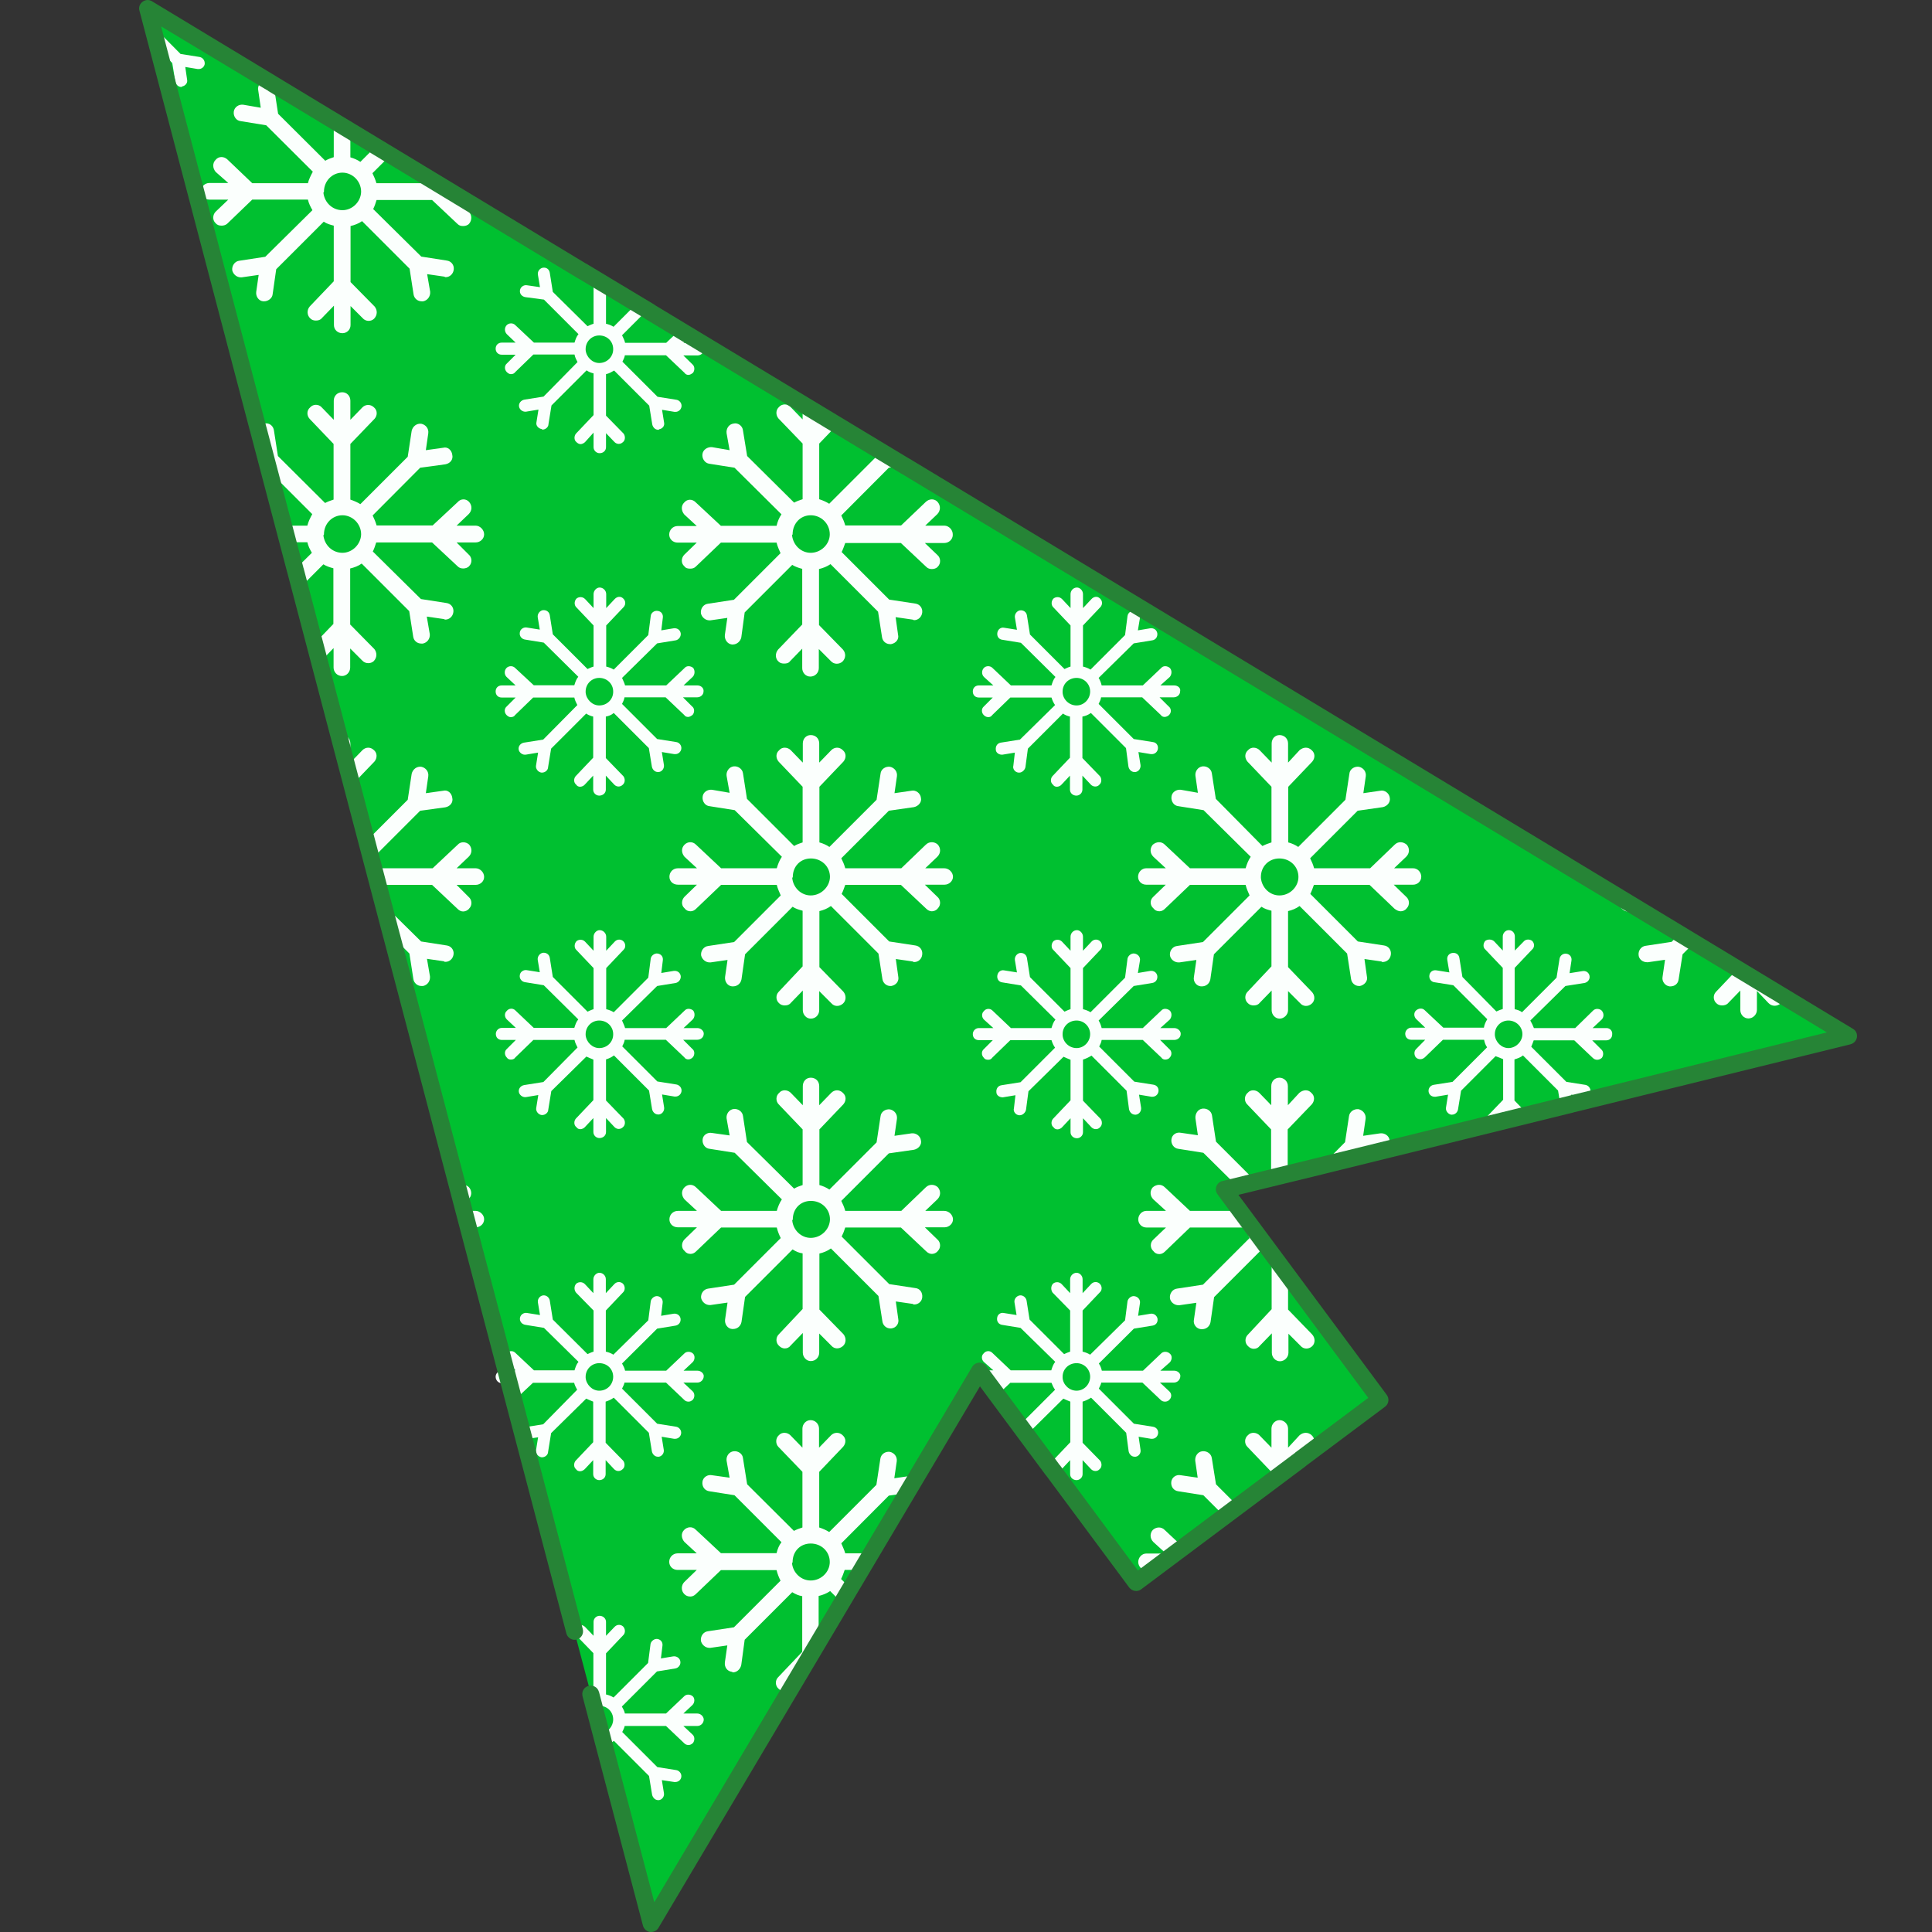 <?xml version="1.0" encoding="utf-8"?>

<svg version="1.1" id="Слой_1" xmlns="http://www.w3.org/2000/svg" xmlns:xlink="http://www.w3.org/1999/xlink" x="0px" y="0px"
	 viewBox="0 0 1024 1024" style="enable-background:new 0 0 1024 1024;" xml:space="preserve">
<rect x="0" y="0" width="1024" height="1024" fill="#333333" stroke="none"/>
<style type="text/css">
	.st0{fill:#AF0802;}
	.st1{fill:#00C030;}
	.st2{fill-rule:evenodd;clip-rule:evenodd;fill:#FBFFFD;}
	.st3{fill:#268436;}
</style>
<g>
	<path class="st0" d="M166.1,57.5c-1.2,1.9-2.5,3.7-3.8,5.5c-3.2,1-6.3,1.8-9.4,2.6c-1.8,0.4-3.7,0.9-5.5,1.2
		c-1.7,0.3-3.3,0.6-4.9,0.9c-16.9,2.6-33.1,1.7-48.1-2.1l-1.1-4.1L84,26.1l-3.3-12.6l-1.8-6.9l-0.5-2.1l3.4,2.1l60.2,36.4l2.6,1.6
		c0,0,0,0,0,0L166.1,57.5z"/>
	<g>
		<path class="st1" d="M304.4,864.6l-9.2-34.8l-2.1-7.8l-15.5-58.9l-1.5-5.6l-2.9-11l-0.3-1l-0.7-2.6l-1.8-7l-0.7-2.6l-1.7-6.6
			l-20-76l-2.3-8.7l-0.8-3l-2.5-9.5l-0.6-2.5l-2.6-10l-2.1-7.9l-2.1-8.3l-20.1-76.4l-5.8-22.2l-1.7-6.3v0l-2.8-10.4l-0.5-2.3l-1-3.9
			l-2.7-10.2l-6.1-23.4l-7.8-29.4l-2-7.5l-2.1-8.1l-2.8-10.6L169.4,351l-2.6-9.8l-2.7-10.3l-2.8-10.5l-2.3-8.7l-2.6-9.7v0l-3.8-14.5
			l-2.3-8.8l-7.7-29.2l-5.7-21.9v0l-12.6-47.9l-1.6-6.1l-13.3-50.1l-6.3-24.2l-8.8-33.6l-1.1-4.1L84,26.1l-3.3-12.6l-1.8-6.9
			l-0.5-2.1l3.4,2.1l60.2,36.4l2.6,1.6c0,0,0,0,0,0l21.5,13l8.8,5.4l2,1.2l8.8,5.3l13.5,8.1l7.7,4.7l23.2,14l8.9,5.4l5,3l2,1.2
			l62.5,37.8h0l1,0.6l6.2,3.7l5.4,3.2l5.7,3.4l0,0l10.6,6.4l5.6,3.4l1.3,0.8v0l16,9.6l5.6,3.4l59.5,35.9l3.4,2l5.4,3.3l1.9,1.2
			l5.3,3.2l2.5,1.5l21.2,12.8l14.6,8.8h0l62.5,37.8l1.6,0.9l68.8,41.6l4.2,2.5l59.9,36.2l15.1,9.1L830,458.4l0,0.1l27.9,16.8l0,0
			l1.1,0.7l7.7,4.7l23.5,14.2l7.7,4.7l16.5,9.9l2.8,1.7l3.8,2.3l23.8,14.4l34.9,21l-131.7,32.4l-11.9,2.9l-2.8,0.7h0l-6.2,1.5
			l-17.3,4.3l-12,3l-1.6,0.4l-1.7,0.4l-2.2,0.5l-6,1.5l-69.1,17l-16.5,4.1h0l-17.2,4.2l-0.9,0.2l-5.6,1.3l-3.2,0.8l-8.4,2.1
			l-9.9,2.5l-6.7,1.7l8.5,11.5l17.6,23.8l3.5,4.7l4.1,5.6l48.8,65.8l-42.2,31.5l-0.1,0.1l-15.3,11.5l-18,13.4l-7.2,5.3l-21.8,16.3
			l-16.3,12.2l-8.4,6.3l-44-59.4l0,0l-0.7-0.9c0,0,0,0,0-0.1l-4.2-5.6l-4.3-5.7l-4.2-5.7l-4.3-5.8l-11.7-15.9l-3.8-5.1l-0.8-1.1
			l-4.9-6.6l0,0l0,0l-3.1,5.2l-30.3,51l-5.2,8.8l-12.6,21.1l-2.8,4.7l-3.5,6l-5.2,8.8l0,0.1l-3.5,5.9l-2.1,3.5l-4.5,7.7l-12,20.3
			l-12.9,21.8l-1.9,3.2l-12.5,21l-36.7,61.8l-1.4,2.4l-23.6,39.7l-15.4-58.6l-2-7.5v0l-6.7-25.3l-2.5-9.4l-0.5-2l-3.2-12l-1.6-6.2
			l-0.2-0.6"/>
	</g>
	<g>
		<g>
			<path class="st2" d="M105.8,30.2l-10.1-1.6l-15-15.1L84,26.1l7.3,7.3l1.6,9.8c0.3,1.6,1.6,2.9,3.2,2.9c0.3,0,0.3-0.3,0.5-0.3
				c1.6-0.3,2.9-1.8,2.6-3.4l-1-6.9l6.6,1.1c0.3,0,0.3,0,0.5,0c1.6,0,2.9-1.1,3.2-2.6C108.7,32,107.4,30.5,105.8,30.2z M78.3,4.5
				l0.5,2.1h2.9L78.3,4.5z"/>
			<path class="st2" d="M248.4,112.2l-6.4-6.4h4l-2-1.2l-5-3l-8.9-5.4l-0.9,0.9h-29.7c-0.5-1.8-1.3-3.7-2.1-5.3l9.5-9.5l-7.7-4.7
				l-8.2,8.2c-1.6-1.1-3.5-1.9-5.3-2.4V69.4l-8.8-5.3v19.2c-1.6,0.5-3.2,1.1-4.5,1.9l-25-24.9l-2.1-13.6c-0.1-0.8-0.4-1.5-0.8-2.1
				c0,0,0,0,0,0c-0.6-0.8-1.6-1.4-2.6-1.6c-0.5-0.1-1-0.1-1.6,0c-2.4,0.3-4,2.6-3.4,5.1l1.3,9l-9.3-1.6c-2.4-0.3-4.7,1.3-5,3.7
				c-0.3,2.4,1.3,4.8,3.7,5l13.5,2.2L165.8,91c-1,1.9-2.1,4-2.6,6.1h-29.5l-13.3-12.7c-1.9-1.6-4.5-1.6-6.1,0.3
				c-1.8,1.8-1.6,4.5,0,6.4L121,97h-10.1c-2.4,0-4.5,2.1-4.5,4.5c0,2.4,2.1,4.3,4.5,4.3H121l-6.7,6.4c-1.6,1.6-1.8,4.5,0,6.1
				c0.8,1,1.9,1.3,3.2,1.3c1,0,2.1-0.3,2.9-1l13.3-12.8h29.5c0.5,2.1,1.3,3.7,2.4,5.6l-25,24.7l-13.8,2.1c-2.4,0.3-4,2.7-3.7,5.1
				c0.5,2.1,2.4,3.7,4.5,3.7c0.3,0,0.3,0,0.5,0l9-1.3l-1.3,9c-0.3,2.4,1.3,4.8,3.7,5c0.3,0,0.5,0,0.5,0c2.1,0,4.3-1.6,4.5-3.7
				l1.9-13.3l25.2-25.2c1.6,1.1,3.4,1.6,5.3,2.1v29.5l-12.7,13.3c-1.6,1.8-1.6,4.7,0.3,6.4c0.8,0.8,1.8,1.1,2.9,1.1
				c1.3,0,2.4-0.3,3.2-1.3l6.4-6.6v10.3c0,2.4,1.9,4.3,4.5,4.3c2.4,0,4.3-1.9,4.3-4.3v-10.1l6.4,6.4c1.6,1.9,4.5,1.9,6.1,0.3
				c1.8-1.9,1.8-4.5,0.3-6.4l-12.8-13v-29.7c2.1-0.5,4.3-1.3,6.1-2.6l25.2,25.2l2.1,13.6c0.3,2.1,2.1,3.7,4.3,3.7h0.8
				c2.4-0.5,3.9-2.7,3.7-5.1l-1.6-9.3l9,1.3c0.2,0,0.5,0.3,0.8,0.3c2.1,0,4-1.6,4.3-4c0.3-2.4-1.3-4.5-3.7-4.8l-13.5-2.1l-25.5-25.2
				c0.8-1.6,1.3-3.2,1.8-4.8H229l13.6,12.8c0.8,0.8,1.8,1,2.9,1c1,0,2.4-0.3,3.2-1.3C250.2,116.7,250.2,113.8,248.4,112.2z
				 M181.5,111.4c-5.3,0-9.5-4-10.1-9.3c0.3-0.3,0.3-0.3,0.3-0.5c0-5.6,4.3-10.1,9.8-10.1c5.3,0,9.9,4.5,9.9,10.1
				C191.3,106.9,186.8,111.4,181.5,111.4z"/>
			<path class="st2" d="M369.7,181.7h-7.4l3.7-3.5l-5.6-3.4l-7.3,6.9h-21.8c-0.2-1.3-1-2.6-1.6-4l13.4-13.4l-5.6-3.4l-12.3,12.3
				c-1.3-0.8-2.6-1.3-4-1.6v-20.6l-5.4-3.2l-6.2-3.7l-1-0.6l6,6.3v21.8c-1.1,0.3-2.1,0.8-3.2,1.3L293,154.7l-1.6-10.1
				c-0.3-1.9-1.8-3-3.7-2.7c-1.6,0.3-2.9,1.9-2.6,3.7l1.1,6.6l-6.9-1c-1.6-0.3-3.4,0.8-3.7,2.6c-0.3,1.9,1,3.4,2.9,3.7l9.8,1.3
				l18.3,18.3c-1.1,1.3-1.6,2.9-2.1,4.5h-21.5l-9.9-9.3c-1.3-1.3-3.4-1.1-4.5,0c-1.3,1.3-1.3,3.4,0,4.8l4.7,4.5h-7.4
				c-1.8,0-3.2,1.3-3.2,3.2c0,1.8,1.3,3.2,3.2,3.2h7.4l-4.7,4.7c-1.3,1.1-1.3,3.2,0,4.5c0.5,0.5,1.3,1.1,2.1,1.1
				c1.1,0,1.8-0.3,2.4-1.1l9.6-9.3c9.3,0,9.3,0,21.8,0c0.3,1.6,1,2.9,1.6,4l-18,18.3l-10.1,1.6c-1.8,0.3-3.2,1.9-2.9,3.7
				c0.3,1.6,1.8,2.7,3.2,2.7c0.3,0,0.5,0,0.5,0l6.6-1.1l-1.1,6.9c-0.3,1.6,1.1,3.2,2.9,3.4c0,0.3,0.3,0.3,0.3,0.3
				c1.6,0,3.2-1.3,3.2-2.9l1.6-9.9l18.6-18.6c1.1,0.8,2.4,1.3,3.7,1.6V220l-9.3,9.8c-1.1,1.3-1.1,3.5,0.2,4.5
				c0.5,0.5,1.3,1.1,2.2,1.1c0.8,0,1.8-0.5,2.4-1.1l4.5-5v7.7c0,1.9,1.6,3.2,3.2,3.2c1.9,0,3.4-1.3,3.4-3.2v-7.4l4.5,4.7
				c1.3,1.3,3.2,1.3,4.5,0c1.3-1,1.3-3.2,0.3-4.5l-9.3-9.5c0-9.3,0-9.3,0-22c1.6-0.3,2.9-1.1,4.3-1.9l18.6,18.6l1.6,9.9
				c0.3,1.6,1.6,2.9,3.2,2.9c0.3,0,0.3,0,0.5-0.3c1.8-0.3,2.9-1.8,2.6-3.4l-1.1-6.9l6.6,1.1c0.3,0,0.3,0,0.5,0
				c1.6,0,2.9-1.1,3.2-2.7c0.3-1.8-1-3.4-2.6-3.7l-10.1-1.6l-18.6-18.6c0.5-1.1,1.1-2.1,1.3-3.4H353l9.8,9.3
				c0.5,0.8,1.3,1.1,2.1,1.1c0.8,0,1.6-0.5,2.4-1.1c1-1.3,1-3.4-0.3-4.5l-4.8-4.7h7.4c1.9,0,3.4-1.3,3.4-3.2
				C373.1,183.1,371.6,181.7,369.7,181.7z M317.6,192.4c-3.7,0-6.9-3.2-7.2-6.9c0-0.2,0-0.2,0-0.5c0-4,3.2-7.2,7.2-7.2
				c4.3,0,7.4,3.2,7.4,7.2C325.1,188.9,321.9,192.4,317.6,192.4z"/>
			<path class="st2" d="M252.1,278.6H242l6.4-6.1c1.9-1.9,1.9-4.5,0.3-6.4c-1.6-1.9-4.5-1.9-6.1,0l-13.3,12.4h-29.7
				c-0.5-1.8-1.3-3.7-2.1-5.3l25.2-25.3l13.3-1.8c2.7-0.5,4.3-2.6,3.7-5.1c-0.3-2.4-2.4-4.3-4.7-3.7l-9.3,1.3l1.3-9
				c0.3-2.4-1.3-4.5-3.7-5c-2.4-0.3-4.5,1.3-5.1,3.7l-2.1,13.8L191,267.2c-1.6-1-3.5-1.8-5.3-2.4v-29.5l12.8-13.3
				c1.6-1.8,1.6-4.5-0.3-6.1c-1.9-1.8-4.5-1.6-6.1,0l-6.4,6.6v-10.1c0-2.6-1.9-4.5-4.3-4.5c-2.6,0-4.5,1.9-4.5,4.5v10.1l-6.4-6.6
				c-1.6-1.8-4.5-1.8-6.1,0c-1.9,1.6-1.9,4.3-0.3,6.1l12.7,13.3v29.5c-1.6,0.5-3.2,1.1-4.5,1.8l-25-24.9l-2.1-13.5
				c-0.3-2.4-2.4-4.3-5.1-3.7c-1.7,0.2-3,1.4-3.4,3v0l5.7,21.9l23.1,23.1c-1,1.8-2.1,4-2.6,6.1h-12.8l2.3,8.8h10.5
				c0.5,2.1,1.3,3.7,2.4,5.6l-9.1,9v0l2.6,9.7l12.6-12.6c1.6,1,3.4,1.6,5.3,2.1v29.5l-10.1,10.5l2.6,9.8c0.4-0.2,0.8-0.5,1.2-0.9
				l6.4-6.6v10.3c0,2.4,1.9,4.5,4.5,4.5c2.4,0,4.3-2.1,4.3-4.5v-10.1l6.4,6.4c1.6,1.8,4.5,1.8,6.1,0.3c1.8-1.9,1.8-4.5,0.3-6.4
				l-12.8-13v-29.7c2.1-0.5,4.3-1.3,6.1-2.6l25.2,25.2l2.1,13.5c0.3,2.2,2.1,3.7,4.3,3.7h0.8c2.4-0.5,3.9-2.6,3.7-5l-1.6-9.3l9,1.3
				c0.2,0,0.5,0.3,0.8,0.3c2.1,0,4-1.6,4.3-4c0.3-2.4-1.3-4.5-3.7-4.8l-13.5-2.1l-25.5-25.2c0.8-1.6,1.3-3.2,1.8-4.8H229l13.6,12.7
				c0.8,0.8,1.8,1.1,2.9,1.1c1,0,2.4-0.3,3.2-1.3c1.6-1.6,1.6-4.5-0.3-6.1l-6.4-6.4h10.1c2.4,0,4.5-1.9,4.5-4.3
				C256.6,280.8,254.4,278.6,252.1,278.6z M181.5,293c-5.3,0-9.5-4-10.1-9.3c0.3-0.3,0.3-0.3,0.3-0.5c0-5.6,4.3-10.1,9.8-10.1
				c5.3,0,9.9,4.5,9.9,10.1C191.3,288.4,186.8,293,181.5,293z"/>
			<path class="st2" d="M500.5,278.6h-10.1l6.4-6.1c1.8-1.9,1.8-4.5,0.2-6.4c-1.6-1.9-4.5-1.9-6.4,0l-13,12.4H448
				c-0.5-1.8-1.3-3.7-2.1-5.3l25.2-25.3l8.6-1.2l-14.6-8.8l-0.7,4.2l-24.9,24.9c-1.6-1-3.4-1.8-5.3-2.4v-29.5l9.7-10.1l-2.5-1.5
				l-5.3-3.2l-1.9,2v-3.2l-5.4-3.3l-3.4-2v8.5l-6.4-6.6c-1.6-1.8-4.5-1.8-6.1,0c-1.8,1.6-1.8,4.3-0.3,6.1l12.8,13.3v29.5
				c-1.6,0.5-3.2,1.1-4.5,1.8L396,241.7l-2.2-13.5c-0.2-2.4-2.6-4.3-5-3.7c-2.4,0.3-4,2.6-3.7,5.1l1.6,9l-9.3-1.6
				c-2.4-0.2-4.8,1.3-5.1,3.7c-0.3,2.4,1.3,4.8,3.7,5.1l13.3,2.1l24.9,24.7c-1.3,1.8-2.1,4-2.6,6.1h-29.5l-13.3-12.4
				c-1.8-1.9-4.5-1.9-6.1,0c-1.9,1.8-1.6,4.5,0,6.4l6.6,6.1h-10.1c-2.6,0-4.5,2.1-4.5,4.5c0,2.4,1.9,4.3,4.5,4.3h10.1l-6.6,6.4
				c-1.6,1.6-1.9,4.5,0,6.1c0.8,1.1,1.8,1.3,3.2,1.3c1.1,0,2.1-0.3,2.9-1.1l13.3-12.7h29.5c0.5,2.1,1.3,3.7,2.1,5.6l-24.7,24.7
				l-13.8,2.1c-2.4,0.3-4,2.6-3.7,5.1c0.5,2.1,2.4,3.7,4.5,3.7c0.3,0,0.3,0,0.5,0l9-1.3l-1.3,9c-0.3,2.4,1.3,4.8,3.7,5.1
				c0.3,0,0.3,0,0.5,0c2.1,0,4-1.6,4.5-3.7l1.8-13.3l25.2-25.2c1.6,1,3.4,1.6,5.3,2.1v29.5l-12.8,13.3c-1.6,1.9-1.6,4.8,0.3,6.4
				c0.8,0.8,1.9,1,2.9,1c1.3,0,2.4-0.2,3.2-1.3l6.4-6.6v10.3c0,2.4,1.8,4.5,4.3,4.5c2.6,0,4.5-2.1,4.5-4.5v-10.1l6.4,6.4
				c1.6,1.8,4.3,1.8,6.1,0.3c1.9-1.9,1.9-4.5,0.3-6.4l-12.7-13v-29.7c2.1-0.5,4.2-1.3,6.1-2.6l25.2,25.2l2.1,13.5
				c0.3,2.2,2.1,3.7,4.3,3.7c0.3,0,0.5,0,0.5,0c2.6-0.5,4.3-2.6,3.7-5l-1.3-9.3l9,1.3c0.3,0,0.5,0.3,0.8,0.3c2.1,0,4-1.6,4.3-4
				c0.3-2.4-1.3-4.5-3.7-4.8l-13.8-2.1l-25.2-25.2c0.8-1.6,1.3-3.2,1.9-4.8h29.5l13.5,12.7c0.8,0.8,1.8,1.1,2.9,1.1s2.4-0.3,3.2-1.3
				c1.6-1.6,1.6-4.5-0.2-6.1l-6.7-6.4h10.3c2.4,0,4.5-1.9,4.5-4.3C505.1,280.8,502.9,278.6,500.5,278.6z M429.7,293
				c-5.1,0-9.3-4-9.9-9.3c0-0.3,0.3-0.3,0.3-0.5c0-5.6,4-10.1,9.6-10.1c5.6,0,10.1,4.5,10.1,10.1C439.8,288.4,435.2,293,429.7,293z"
				/>
			<path class="st2" d="M369.7,363.3h-7.4l4.8-4.5c1.3-1.3,1.3-3.5,0.3-4.8c-1.3-1.1-3.4-1.3-4.5,0l-9.8,9.3c-9,0-9.3,0-21.8,0
				c-0.3-1.3-1.1-2.7-1.6-4l18.6-18.3l9.8-1.6c1.6-0.3,2.9-1.9,2.7-3.7c-0.3-1.9-1.9-2.9-3.7-2.7l-6.6,1.1l0.8-6.6
				c0.3-1.9-0.8-3.5-2.7-3.7c-1.6-0.3-3.5,0.8-3.7,2.7l-1.3,10.1l-18.3,18.3c-1.3-0.8-2.7-1.3-4-1.6c0-12.5,0-12.7,0-21.8l9.3-9.8
				c1.1-1.3,1.1-3.2-0.3-4.5c-1.3-1.3-3.2-1.1-4.5,0.3l-4.5,4.8v-7.4c0-1.9-1.6-3.5-3.5-3.5c-1.6,0-3.2,1.6-3.2,3.5v7.4l-4.5-4.8
				c-1.3-1.3-3.2-1.3-4.5-0.3c-1.3,1.3-1.3,3.4-0.3,4.5l9.3,9.8c0,9,0,9.3,0,21.8c-1.1,0.3-2.1,0.8-3.2,1.3L293,336.2l-1.6-10.1
				c-0.3-1.9-1.9-2.9-3.7-2.7c-1.6,0.3-2.9,1.9-2.7,3.7l1.1,6.6l-6.9-1.1c-1.6-0.3-3.5,0.8-3.7,2.7c-0.3,1.9,1.1,3.5,2.9,3.7
				l9.8,1.6l18.3,18.1c-1.1,1.3-1.6,2.9-2.1,4.5c-12.2,0-12.7,0-21.5,0L273,354c-1.3-1.3-3.4-1.1-4.5,0c-1.3,1.3-1.3,3.5,0,4.8
				l4.8,4.5h-7.4c-1.9,0-3.2,1.3-3.2,3.2c0,1.9,1.3,3.2,3.2,3.2h7.4l-4.8,4.8c-1.3,1.1-1.3,3.2,0,4.5c0.5,0.5,1.3,1.1,2.1,1.1
				c1.1,0,1.9-0.3,2.4-1.1l9.6-9.3c9.3,0,9.3,0,21.8,0c0.3,1.6,1.1,2.9,1.6,4L287.9,392l-10.1,1.6c-1.9,0.3-3.2,1.9-2.9,3.7
				c0.3,1.6,1.9,2.7,3.2,2.7c0.3,0,0.5,0,0.5,0l6.6-1.1l-1.1,6.9c-0.3,1.6,1.1,3.5,2.9,3.7h0.3c1.6,0,3.2-1.3,3.2-2.9l1.6-9.8
				l18.6-18.6c1.1,0.8,2.4,1.3,3.7,1.6c0,12.5,0,12.7,0,21.8l-9.3,9.8c-1.1,1.3-1.1,3.4,0.3,4.5c0.5,0.8,1.3,1.1,2.1,1.1
				c0.8,0,1.9-0.5,2.4-1.1l4.5-4.8v7.4c0,1.9,1.6,3.2,3.2,3.2c1.9,0,3.5-1.3,3.5-3.2v-7.4l4.5,4.8c1.3,1.3,3.2,1.3,4.5,0
				c1.3-1.1,1.3-3.2,0.3-4.5l-9.3-9.6c0-9.3,0-9.3,0-22c1.6-0.3,2.9-0.8,4.2-1.9l18.6,18.6l1.6,9.8c0.3,1.6,1.6,2.9,3.2,2.9
				c0.3,0,0.3,0,0.5,0c1.9-0.3,2.9-2.1,2.7-3.7l-1.1-6.9l6.6,1.1c0.3,0,0.3,0,0.5,0c1.6,0,2.9-1.1,3.2-2.7c0.3-1.9-1.1-3.5-2.7-3.7
				l-10.1-1.6l-18.6-18.6c0.5-1.1,1.1-2.1,1.3-3.5c12.5,0,12.7,0,21.8,0l9.8,9.3c0.5,0.8,1.3,1.1,2.1,1.1c0.8,0,1.6-0.5,2.4-1.1
				c1.1-1.3,1.1-3.5-0.3-4.5l-4.8-4.8h7.4c1.9,0,3.5-1.3,3.5-3.2C373.1,364.7,371.5,363.3,369.7,363.3L369.7,363.3z M317.6,373.9
				c-3.7,0-6.9-3.2-7.2-6.9c0,0,0-0.3,0-0.5c0-4,3.2-7.2,7.2-7.2c4.2,0,7.4,3.2,7.4,7.2C325.1,370.5,321.9,373.9,317.6,373.9
				L317.6,373.9z"/>
			<path class="st2" d="M622.4,363.3H615l5-4.5c1.1-1.3,1.3-3.5,0-4.8c-1.3-1.1-3.4-1.3-4.5,0l-9.8,9.3c-9,0-9.3,0-21.8,0
				c-0.3-1.3-0.8-2.7-1.6-4l18.6-18.3l9.8-1.6c1.9-0.3,2.9-1.9,2.7-3.7c-0.3-1.9-1.9-2.9-3.7-2.7l-6.6,1.1l1.1-6.6
				c0.3-1.9-1.1-3.5-2.9-3.7c-1.6-0.3-3.4,0.8-3.7,2.7l-1.3,10.1l-18.3,18.3c-1.3-0.8-2.7-1.3-4-1.6c0-12.5,0-12.7,0-21.8l9.3-9.8
				c1.1-1.3,1.1-3.2-0.3-4.5c-1.3-1.3-3.2-1.1-4.5,0.3l-4.5,4.8v-7.4c0-1.9-1.6-3.5-3.2-3.5c-1.9,0-3.4,1.6-3.4,3.5v7.4l-4.5-4.8
				c-1.3-1.3-3.2-1.3-4.5-0.3c-1.3,1.3-1.3,3.4-0.3,4.5l9.3,9.8c0,9,0,9.3,0,21.8c-1.1,0.3-2.1,0.8-3.2,1.3l-18.3-18.3l-1.6-10.1
				c-0.3-1.9-1.9-2.9-3.7-2.7c-1.6,0.3-2.9,1.9-2.7,3.7l1.1,6.6l-6.9-1.1c-1.6-0.3-3.2,0.8-3.5,2.7c-0.3,1.9,0.8,3.5,2.7,3.7
				l9.8,1.6l18.3,18.1c-1.1,1.3-1.6,2.9-2.1,4.5c-12.2,0-12.5,0-21.5,0l-9.8-9.3c-1.3-1.3-3.5-1.1-4.5,0c-1.3,1.3-1.3,3.5,0,4.8
				l5,4.5h-7.7c-1.9,0-3.2,1.3-3.2,3.2c0,1.9,1.3,3.2,3.2,3.2h7.4l-4.8,4.8c-1.3,1.1-1.3,3.2,0,4.5c0.5,0.5,1.3,1.1,2.4,1.1
				c0.8,0,1.6-0.3,2.1-1.1l9.6-9.3c9.3,0,9.3,0,21.8,0c0.5,1.6,1.1,2.9,1.9,4L540.6,392l-10.1,1.6c-1.9,0.3-2.9,1.9-2.7,3.7
				c0,1.6,1.6,2.7,3.2,2.7h0.3l6.6-1.1l-0.8,6.9c-0.5,1.6,0.8,3.5,2.7,3.7c0,0,0.3,0,0.5,0c1.3,0,2.9-1.3,3.2-2.9l1.3-9.8l18.6-18.6
				c1.1,0.8,2.4,1.3,3.7,1.6c0,12.5,0,12.7,0,21.8l-9.3,9.8c-1.1,1.3-1.1,3.4,0.3,4.5c0.5,0.8,1.3,1.1,2.1,1.1
				c0.8,0,1.9-0.5,2.4-1.1l4.5-4.8v7.4c0,1.9,1.6,3.2,3.4,3.2c1.6,0,3.2-1.3,3.2-3.2v-7.4l4.5,4.8c1.3,1.3,3.4,1.3,4.5,0
				c1.3-1.1,1.3-3.2,0.3-4.5l-9.3-9.6c0-9.3,0-9.3,0-22c1.6-0.3,2.9-0.8,4.5-1.9l18.6,18.6l1.3,9.8c0.3,1.6,1.6,2.9,3.2,2.9
				c0.3,0,0.3,0,0.5,0c1.9-0.3,2.9-2.1,2.7-3.7l-1.1-6.9l6.6,1.1c0.3,0,0.5,0,0.5,0c1.6,0,2.9-1.1,3.2-2.7c0.3-1.9-0.8-3.5-2.7-3.7
				l-10.1-1.6l-18.6-18.6c0.5-1.1,1.1-2.1,1.3-3.5c12.5,0,12.7,0,21.8,0l9.8,9.3c0.5,0.8,1.3,1.1,2.1,1.1c0.8,0,1.9-0.5,2.4-1.1
				c1.3-1.3,1.1-3.5-0.3-4.5l-4.8-4.8h7.4c1.9,0,3.5-1.3,3.5-3.2C625.9,364.7,624.3,363.3,622.4,363.3L622.4,363.3z M570.6,373.9
				c-4,0-7.2-3.2-7.4-6.9c0,0,0-0.3,0-0.5c0-4,3.2-7.2,7.4-7.2c4,0,7.2,3.2,7.2,7.2C577.8,370.5,574.6,373.9,570.6,373.9
				L570.6,373.9z"/>
			<path class="st2" d="M252.1,460.2H242l6.4-6.1c1.9-1.8,1.9-4.5,0.3-6.4c-1.6-1.6-4.5-1.8-6.1,0l-13.3,12.5h-29.7
				c-0.5-1.9-1.3-3.7-2.1-5.3l25.2-25.2l13.3-1.8c2.7-0.5,4.3-2.7,3.7-5.1c-0.3-2.4-2.4-4.3-4.7-3.7l-9.3,1.3l1.3-9
				c0.3-2.4-1.3-4.5-3.7-5c-2.4-0.3-4.5,1.3-5.1,3.7l-2.1,13.8l-21.7,21.7l6.1,23.4H229l13.6,12.8c0.8,0.8,1.8,1.3,2.9,1.3
				c1,0,2.4-0.5,3.2-1.6c1.6-1.6,1.6-4.5-0.3-6.1L242,469h10.1c2.4,0,4.5-1.8,4.5-4.2C256.6,462.3,254.4,460.2,252.1,460.2z
				 M236.7,501.1l-13.5-2.1l-20.1-19.8l1,3.9l0.5,2.3l2.8,10.4v0l9.6,9.6l2.1,13.5c0.3,2.1,2.1,3.7,4.3,3.7h0.8
				c2.4-0.5,3.9-2.6,3.7-5.1l-1.6-9.3l9,1.3c0.2,0.3,0.5,0.3,0.8,0.3c2.1,0,4-1.6,4.3-4C240.7,503.5,239.1,501.4,236.7,501.1z
				 M198.2,397.6c-1.9-1.9-4.5-1.6-6.1,0l-6.4,6.6v-10.1c0-2.6-1.9-4.5-4.3-4.5c-0.7,0-1.3,0.1-1.8,0.3l2.8,10.6l2.1,8.1l2,7.5
				l12-12.5C200,401.8,200,399.1,198.2,397.6z"/>
			<path class="st2" d="M500.5,460.2h-10.1l6.4-6.1c1.9-1.9,1.9-4.5,0.3-6.4c-1.6-1.6-4.5-1.9-6.4,0l-13,12.5c-12.5,0-12.7,0-29.7,0
				c-0.5-1.9-1.3-3.7-2.1-5.3l25.2-25.2l13.3-1.9c2.4-0.5,4.3-2.7,3.7-5c-0.3-2.4-2.7-4.2-5-3.7l-9,1.3l1.3-9c0.3-2.4-1.3-4.5-3.7-5
				c-2.4-0.3-4.8,1.3-5,3.7l-2.1,13.8l-25,25c-1.6-1.1-3.5-1.9-5.3-2.4c0-16.7,0-17.3,0-29.5l12.7-13.3c1.6-1.9,1.6-4.5-0.3-6.1
				c-1.9-1.9-4.5-1.6-6.1,0l-6.4,6.6v-10.1c0-2.7-1.9-4.5-4.5-4.5c-2.4,0-4.2,1.9-4.2,4.5v10.1l-6.4-6.6c-1.6-1.6-4.5-1.9-6.1,0
				c-1.9,1.6-1.9,4.2-0.3,6.1l12.7,13.3c0,12.2,0,12.5,0,29.5c-1.6,0.5-3.2,1.1-4.5,1.9l-25-25l-2.1-13.5c-0.3-2.4-2.7-4-5-3.7
				c-2.4,0.3-4,2.7-3.7,5l1.6,9l-9.3-1.6c-2.4-0.3-4.8,1.3-5,3.7c-0.3,2.4,1.3,4.8,3.7,5l13.3,2.1l25,24.7c-1.3,1.9-2.1,4-2.7,6.1
				c-17,0-17.3,0-29.5,0l-13.3-12.5c-1.9-1.9-4.5-1.6-6.1,0c-1.9,1.9-1.6,4.5,0,6.4l6.6,6.1h-10.1c-2.7,0-4.5,2.1-4.5,4.5
				c0,2.4,1.9,4.2,4.5,4.2h10.1l-6.6,6.4c-1.6,1.6-1.9,4.5,0,6.1c0.8,1.1,1.9,1.6,3.2,1.6c1.1,0,2.1-0.5,2.9-1.3l13.3-12.7
				c12.2,0,12.5,0,29.5,0c0.5,2.1,1.3,3.7,2.1,5.6l-24.7,24.7l-13.8,2.1c-2.4,0.3-4,2.7-3.7,5c0.5,2.1,2.4,3.7,4.5,3.7
				c0.3,0,0.3,0,0.5,0l9-1.3l-1.3,9c-0.3,2.4,1.3,4.8,3.7,5c0.3,0,0.3,0,0.5,0c2.1,0,4-1.3,4.5-3.7l1.9-13.3l25.2-25.2
				c1.6,1.1,3.5,1.6,5.3,2.1c0,17,0,17.3,0,29.5l-12.7,13.5c-1.6,1.6-1.6,4.5,0.3,6.1c0.8,0.8,1.9,1.1,2.9,1.1
				c1.3,0,2.4-0.3,3.2-1.3l6.4-6.6v10.4c0,2.4,1.9,4.5,4.2,4.5c2.7,0,4.5-2.1,4.5-4.5v-10.1l6.4,6.4c1.6,1.9,4.2,1.9,6.1,0.3
				c1.9-1.6,1.9-4.5,0.3-6.4l-12.7-13c0-12.5,0-12.7,0-29.7c2.1-0.5,4.2-1.3,6.1-2.7l25.2,25.2l2.1,13.5c0.3,2.1,2.1,3.7,4.2,3.7
				c0.3,0,0.5,0,0.5,0c2.7-0.5,4.2-2.7,3.7-5l-1.3-9.3l9,1.3c0.3,0.3,0.5,0.3,0.8,0.3c2.1,0,4-1.6,4.2-4c0.3-2.4-1.3-4.5-3.7-4.8
				l-13.8-2.1l-25.2-25.2c0.8-1.6,1.3-3.2,1.9-4.8c17,0,17.3,0,29.5,0l13.5,12.7c0.8,0.8,1.9,1.3,2.9,1.3c1.1,0,2.4-0.5,3.2-1.6
				c1.6-1.6,1.6-4.5-0.3-6.1l-6.6-6.4h10.4c2.4,0,4.5-1.9,4.5-4.2C505.1,462.3,502.9,460.2,500.5,460.2L500.5,460.2z M429.7,474.6
				c-5,0-9.3-4-9.8-9.3c0,0,0.3-0.3,0.3-0.5c0-5.6,4-9.8,9.6-9.8c5.6,0,10.1,4.2,10.1,9.8C439.8,470,435.2,474.6,429.7,474.6
				L429.7,474.6z"/>
			<path class="st2" d="M749,460.2h-10.1l6.4-6.1c1.9-1.9,1.9-4.5,0.3-6.4c-1.9-1.6-4.5-1.9-6.4,0l-13,12.5c-12.5,0-12.7,0-29.7,0
				c-0.5-1.9-1.3-3.7-2.1-5.3l25.2-25.2l13.3-1.9c2.4-0.5,4.2-2.7,3.7-5c-0.3-2.4-2.7-4.2-5-3.7l-9,1.3l1.3-9c0.3-2.4-1.3-4.5-3.7-5
				c-2.4-0.3-4.8,1.3-5,3.7l-2.1,13.8l-25,25c-1.6-1.1-3.4-1.9-5.3-2.4c0-16.7,0-17.3,0-29.5l12.7-13.3c1.6-1.9,1.6-4.5-0.3-6.1
				c-1.9-1.9-4.5-1.6-6.4,0l-6.1,6.6v-10.1c0-2.7-2.1-4.5-4.5-4.5c-2.4,0-4.2,1.9-4.2,4.5v10.1l-6.4-6.6c-1.6-1.6-4.5-1.9-6.1,0
				c-1.9,1.6-1.9,4.2-0.3,6.1l12.7,13.3c0,12.2,0,12.5,0,29.5c-1.6,0.5-3.2,1.1-4.8,1.9l-24.7-25l-2.1-13.5c-0.3-2.4-2.7-4-5-3.7
				c-2.4,0.3-4,2.7-3.7,5l1.3,9l-9-1.6c-2.4-0.3-4.8,1.3-5,3.7c-0.3,2.4,1.3,4.8,3.7,5l13.3,2.1l25,24.7c-1.3,1.9-2.1,4-2.7,6.1
				c-17,0-17.2,0-29.5,0l-13.3-12.5c-1.9-1.9-4.5-1.6-6.4,0c-1.6,1.9-1.6,4.5,0.3,6.4l6.6,6.1h-10.4c-2.4,0-4.3,2.1-4.3,4.5
				c0,2.4,1.9,4.2,4.3,4.2h10.4l-6.6,6.4c-1.9,1.6-1.9,4.5,0,6.1c0.8,1.1,1.9,1.6,3.2,1.6c1.1,0,2.1-0.5,2.9-1.3l13.3-12.7
				c12.2,0,12.5,0,29.5,0c0.5,2.1,1.3,3.7,2.1,5.6l-24.7,24.7l-13.8,2.1c-2.4,0.3-4,2.7-3.7,5c0.3,2.1,2.4,3.7,4.5,3.7
				c0,0,0.3,0,0.5,0l9-1.3l-1.3,9c-0.5,2.4,1.3,4.8,3.7,5c0.3,0,0.3,0,0.5,0c2.1,0,4-1.3,4.5-3.7l1.9-13.3l25.2-25.2
				c1.6,1.1,3.4,1.6,5.3,2.1c0,17,0,17.3,0,29.5l-12.7,13.5c-1.6,1.6-1.6,4.5,0.3,6.1c0.8,0.8,1.9,1.1,2.9,1.1
				c1.3,0,2.4-0.3,3.2-1.3l6.4-6.6v10.4c0,2.4,1.9,4.5,4.2,4.5c2.4,0,4.5-2.1,4.5-4.5v-10.1l6.4,6.4c1.6,1.9,4.3,1.9,6.1,0.3
				c1.9-1.6,1.9-4.5,0-6.4l-12.5-13c0-12.5,0-12.7,0-29.7c2.1-0.5,4.2-1.3,6.1-2.7l25.2,25.2l2.1,13.5c0.3,2.1,2.1,3.7,4.2,3.7
				c0.3,0,0.5,0,0.5,0c2.4-0.5,4.3-2.7,3.7-5l-1.3-9.3l9,1.3c0.3,0.3,0.5,0.3,0.5,0.3c2.4,0,4.2-1.6,4.5-4c0.3-2.4-1.3-4.5-3.7-4.8
				l-13.8-2.1l-25.2-25.2c0.8-1.6,1.3-3.2,1.9-4.8c17,0,17.3,0,29.5,0l13.3,12.7c1.1,0.8,2.1,1.3,3.2,1.3c1.1,0,2.4-0.5,3.2-1.6
				c1.6-1.6,1.6-4.5-0.3-6.1l-6.6-6.4H749c2.4,0,4.3-1.9,4.3-4.2C753.3,462.3,751.4,460.2,749,460.2L749,460.2z M678.1,474.6
				c-5,0-9.3-4-9.8-9.3c0,0,0-0.3,0-0.5c0-5.6,4.2-9.8,9.8-9.8c5.6,0,10.1,4.2,10.1,9.8C688.2,470,683.7,474.6,678.1,474.6
				L678.1,474.6z"/>
			<path class="st2" d="M944.9,527.9l-23.8-14.4l-11.6,12.2c-1.6,1.6-1.6,4.5,0.3,6.1c0.8,0.8,1.9,1.1,3,1.1c1,0,2.4-0.3,3.2-1.3
				l6.4-6.6v10.3c0,2.4,1.8,4.5,4.3,4.5c2.4,0,4.5-2.1,4.5-4.5v-10.1l6.1,6.4c1.8,1.9,4.5,1.9,6.4,0.3
				C944.8,530.9,945.2,529.4,944.9,527.9z M886,499.2l-13.8,2.1c-2.4,0.3-4,2.6-3.7,5c0.2,2.1,2.1,3.7,4.5,3.7c0,0,0.3,0,0.5,0
				l9-1.3l-1.3,9c-0.5,2.4,1.3,4.8,3.7,5.1c0,0,0.3,0,0.5,0c2.1,0,4-1.3,4.3-3.7l2.1-13.3l6.2-6.2l-7.7-4.7L886,499.2z M859.5,481.5
				c1.1,1.1,2.1,1.6,3.2,1.6c1.3,0,2.4-0.5,3.2-1.3l1-1l-7.7-4.7C857.9,477.7,858.1,480.1,859.5,481.5z"/>
			<path class="st2" d="M369.7,544.9h-7.4l4.8-4.5c1.3-1.3,1.3-3.5,0.3-4.8c-1.3-1.1-3.4-1.3-4.5,0l-9.8,9.3c-9,0-9.3,0-21.8,0
				c-0.3-1.3-1.1-2.7-1.6-4l18.6-18.3l9.8-1.6c1.6-0.3,2.9-1.9,2.7-3.7c-0.3-1.9-1.9-2.9-3.7-2.7l-6.6,1.1l0.8-6.6
				c0.3-1.9-0.8-3.4-2.7-3.7c-1.6-0.3-3.5,1.1-3.7,2.7l-1.3,10.1l-18.3,18.3c-1.3-0.8-2.7-1.3-4-1.6c0-12.5,0-12.7,0-21.8l9.3-9.8
				c1.1-1.1,1.1-3.2-0.3-4.5c-1.3-1.1-3.2-1.1-4.5,0.3l-4.5,4.8v-7.4c0-1.9-1.6-3.5-3.5-3.5c-1.6,0-3.2,1.6-3.2,3.5v7.4l-4.5-4.8
				c-1.3-1.3-3.2-1.3-4.5-0.3c-1.3,1.3-1.3,3.5-0.3,4.5l9.3,9.8c0,9,0,9.3,0,21.8c-1.1,0.3-2.1,0.8-3.2,1.3L293,517.8l-1.6-10.1
				c-0.3-1.9-1.9-2.9-3.7-2.7c-1.6,0.3-2.9,1.9-2.7,3.7l1.1,6.6l-6.9-1.1c-1.6-0.3-3.5,0.8-3.7,2.7c-0.3,1.9,1.1,3.5,2.9,3.7
				l9.8,1.6l18.3,18.1c-1.1,1.3-1.6,2.9-2.1,4.5c-12.2,0-12.7,0-21.5,0l-9.8-9.3c-1.3-1.3-3.4-1.1-4.5,0.3c-1.3,1.1-1.3,3.2,0,4.5
				l4.8,4.5h-7.4c-1.9,0-3.2,1.6-3.2,3.2c0,1.9,1.3,3.2,3.2,3.2h7.4l-4.8,4.8c-1.3,1.1-1.3,3.2,0,4.5c0.5,0.8,1.3,1.1,2.1,1.1
				c1.1,0,1.9-0.3,2.4-1.1l9.6-9.3c9.3,0,9.3,0,21.8,0c0.3,1.6,1.1,2.9,1.6,4l-18.1,18.3l-10.1,1.6c-1.9,0.3-3.2,1.9-2.9,3.7
				c0.3,1.6,1.9,2.7,3.2,2.7c0.3,0,0.5,0,0.5,0l6.6-1.1l-1.1,6.9c-0.3,1.6,1.1,3.5,2.9,3.7h0.3c1.6,0,3.2-1.3,3.2-2.9l1.6-9.8
				l18.6-18.3c1.1,0.5,2.4,1.1,3.7,1.6c0,12.2,0,12.5,0,21.5l-9.3,9.8c-1.1,1.3-1.1,3.5,0.3,4.5c0.5,0.8,1.3,1.1,2.1,1.1
				c0.8,0,1.9-0.5,2.4-1.1l4.5-4.8v7.4c0,1.9,1.6,3.2,3.2,3.2c1.9,0,3.5-1.3,3.5-3.2v-7.4l4.5,4.8c1.3,1.3,3.2,1.3,4.5,0
				c1.3-1.1,1.3-3.2,0.3-4.5l-9.3-9.6c0-9.3,0-9.3,0-21.8c1.6-0.5,2.9-1.1,4.2-2.1l18.6,18.6l1.6,9.8c0.3,1.6,1.6,2.9,3.2,2.9
				c0.3,0,0.3,0,0.5,0c1.9-0.3,2.9-2.1,2.7-3.7l-1.1-6.9l6.6,1.1c0.3,0,0.3,0,0.5,0c1.6,0,2.9-1.1,3.2-2.7c0.3-1.9-1.1-3.4-2.7-3.7
				l-10.1-1.6l-18.6-18.6c0.5-1.1,1.1-2.1,1.3-3.5c12.5,0,12.7,0,21.8,0l9.8,9.3c0.5,0.8,1.3,1.1,2.1,1.1c0.8,0,1.6-0.3,2.4-1.1
				c1.1-1.3,1.1-3.5-0.3-4.5l-4.8-4.8h7.4c1.9,0,3.5-1.3,3.5-3.2C373.1,546.5,371.5,544.9,369.7,544.9L369.7,544.9z M317.6,555.5
				c-3.7,0-6.9-3.2-7.2-6.9c0,0,0-0.3,0-0.5c0-4,3.2-7.2,7.2-7.2c4.2,0,7.4,3.2,7.4,7.2C325.1,552.1,321.9,555.5,317.6,555.5
				L317.6,555.5z"/>
			<path class="st2" d="M622.4,544.9H615l5-4.5c1.1-1.3,1.3-3.5,0-4.8c-1.3-1.1-3.4-1.3-4.5,0l-9.8,9.3c-9,0-9.3,0-21.8,0
				c-0.3-1.3-0.8-2.7-1.6-4l18.6-18.3l9.8-1.6c1.9-0.3,2.9-1.9,2.7-3.7c-0.3-1.9-1.9-2.9-3.7-2.7l-6.6,1.1l1.1-6.6
				c0.3-1.9-1.1-3.4-2.9-3.7c-1.6-0.3-3.4,1.1-3.7,2.7l-1.3,10.1l-18.3,18.3c-1.3-0.8-2.7-1.3-4-1.6c0-12.5,0-12.7,0-21.8l9.3-9.8
				c1.1-1.1,1.1-3.2-0.3-4.5c-1.3-1.1-3.2-1.1-4.5,0.3l-4.5,4.8v-7.4c0-1.9-1.6-3.5-3.2-3.5c-1.9,0-3.4,1.6-3.4,3.5v7.4l-4.5-4.8
				c-1.3-1.3-3.2-1.3-4.5-0.3c-1.3,1.3-1.3,3.5-0.3,4.5l9.3,9.8c0,9,0,9.3,0,21.8c-1.1,0.3-2.1,0.8-3.2,1.3l-18.3-18.3l-1.6-10.1
				c-0.3-1.9-1.9-2.9-3.7-2.7c-1.6,0.3-2.9,1.9-2.7,3.7l1.1,6.6l-6.9-1.1c-1.6-0.3-3.2,0.8-3.5,2.7c-0.3,1.9,0.8,3.5,2.7,3.7
				l9.8,1.6l18.3,18.1c-1.1,1.3-1.6,2.9-2.1,4.5c-12.2,0-12.5,0-21.5,0l-9.8-9.3c-1.3-1.3-3.5-1.1-4.5,0.3c-1.3,1.1-1.3,3.2,0,4.5
				l5,4.5h-7.7c-1.9,0-3.2,1.6-3.2,3.2c0,1.9,1.3,3.2,3.2,3.2h7.4l-4.8,4.8c-1.3,1.1-1.3,3.2,0,4.5c0.5,0.8,1.3,1.1,2.4,1.1
				c0.8,0,1.6-0.3,2.1-1.1l9.6-9.3c9.3,0,9.3,0,21.8,0c0.5,1.6,1.1,2.9,1.9,4l-18.3,18.3l-10.1,1.6c-1.9,0.3-2.9,1.9-2.7,3.7
				c0,1.6,1.6,2.7,3.2,2.7h0.3l6.6-1.1l-0.8,6.9c-0.5,1.6,0.8,3.5,2.7,3.7c0,0,0.3,0,0.5,0c1.3,0,2.9-1.3,3.2-2.9l1.3-9.8l18.6-18.3
				c1.1,0.5,2.4,1.1,3.7,1.6c0,12.2,0,12.5,0,21.5l-9.3,9.8c-1.1,1.3-1.1,3.5,0.3,4.5c0.5,0.8,1.3,1.1,2.1,1.1
				c0.8,0,1.9-0.5,2.4-1.1l4.5-4.8v7.4c0,1.9,1.6,3.2,3.4,3.2c1.6,0,3.2-1.3,3.2-3.2v-7.4l4.5,4.8c1.3,1.3,3.4,1.3,4.5,0
				c1.3-1.1,1.3-3.2,0.3-4.5l-9.3-9.6c0-9.3,0-9.3,0-21.8c1.6-0.5,2.9-1.1,4.5-2.1l18.6,18.6l1.3,9.8c0.3,1.6,1.6,2.9,3.2,2.9
				c0.3,0,0.3,0,0.5,0c1.9-0.3,2.9-2.1,2.7-3.7l-1.1-6.9l6.6,1.1c0.3,0,0.5,0,0.5,0c1.6,0,2.9-1.1,3.2-2.7c0.3-1.9-0.8-3.4-2.7-3.7
				l-10.1-1.6l-18.6-18.6c0.5-1.1,1.1-2.1,1.3-3.5c12.5,0,12.7,0,21.8,0l9.8,9.3c0.5,0.8,1.3,1.1,2.1,1.1c0.8,0,1.9-0.3,2.4-1.1
				c1.3-1.3,1.1-3.5-0.3-4.5l-4.8-4.8h7.4c1.9,0,3.5-1.3,3.5-3.2C625.9,546.5,624.3,544.9,622.4,544.9L622.4,544.9z M570.6,555.5
				c-4,0-7.2-3.2-7.4-6.9c0,0,0-0.3,0-0.5c0-4,3.2-7.2,7.4-7.2c4,0,7.2,3.2,7.2,7.2C577.8,552.1,574.6,555.5,570.6,555.5
				L570.6,555.5z"/>
			<path class="st2" d="M851.5,544.9h-7.4l4.8-4.5c1.3-1.3,1.3-3.4,0-4.8c-1.1-1-3.2-1.3-4.5,0l-9.5,9.3H813c-0.5-1.3-1.1-2.6-1.9-4
				l18.6-18.3l10.1-1.6c1.6-0.3,3-1.8,2.7-3.7c-0.3-1.8-1.9-2.9-3.7-2.6l-6.9,1.1l1-6.6c0.3-1.9-0.8-3.4-2.6-3.7
				c-1.9-0.3-3.4,1-3.7,2.6l-1.6,10.1l-18.3,18.3c-1-0.8-2.4-1.3-3.9-1.6V513l9.3-9.8c1.3-1.1,1.3-3.2,0-4.5c-1.3-1-3.4-1-4.5,0.3
				l-4.7,4.8v-7.4c0-1.9-1.3-3.4-3.2-3.4c-1.8,0-3.2,1.6-3.2,3.4v7.4l-4.5-4.8c-1.3-1.3-3.5-1.3-4.8-0.3c-1.1,1.3-1.3,3.4,0,4.5
				l9.3,9.8v21.8c-1,0.3-2.4,0.8-3.4,1.3l-18-18.3l-1.6-10.1c-0.3-1.9-1.9-2.9-3.8-2.6c-1.8,0.3-2.9,1.8-2.6,3.7l1.1,6.6l-6.9-1.1
				c-1.9-0.3-3.4,0.8-3.7,2.6c-0.3,1.9,1,3.5,2.6,3.7l10.1,1.6l18,18c-0.8,1.3-1.6,2.9-1.8,4.5h-21.5l-9.9-9.3
				c-1.3-1.3-3.4-1-4.7,0.3c-1.1,1.1-1.1,3.2,0.3,4.5l4.7,4.5h-7.4c-1.8,0-3.2,1.6-3.2,3.2c0,1.9,1.3,3.2,3.2,3.2h7.4l-4.7,4.8
				c-1.3,1.1-1.3,3.2-0.3,4.5c0.8,0.8,1.6,1,2.4,1c0.8,0,1.6-0.3,2.4-1l9.6-9.3h21.8c0.3,1.6,0.8,2.9,1.6,4l-18.3,18.3l-10.1,1.6
				c-1.6,0.3-2.9,1.8-2.6,3.7c0.3,1.6,1.6,2.6,3.2,2.6c0.3,0,0.3,0,0.5,0l6.6-1.1l-1.1,6.9c-0.3,1.6,1.1,3.4,2.7,3.7
				c0.3,0,0.5,0,0.5,0c1.6,0,3-1.3,3.2-2.9l1.6-9.8l18.3-18.3c1.3,0.5,2.7,1,4,1.6v21.5L787,593c-1,1-1.1,2.4-0.6,3.5l6-1.5l2.2-0.5
				l1.7-1.8v1.4l1.6-0.4l12-3l-7.2-7.4c0-9.3,0-9.3,0-21.8c1.6-0.5,3.2-1,4.5-2.1l18.6,18.6l1.4,8.4l6.2-1.5l-0.7-4.7l6.6,1.1
				c0.3,0,0.3,0,0.5,0c1.6,0,3-1.1,3.2-2.6c0.2-1.9-1.1-3.4-2.7-3.7l-10.1-1.6l-18.6-18.6c0.5-1.1,0.8-2.1,1.3-3.4h21.5l9.8,9.3
				c0.8,0.8,1.6,1,2.4,1c0.8,0,1.6-0.3,2.4-1c1-1.3,1-3.4-0.3-4.5l-4.8-4.8h7.4c1.9,0,3.2-1.3,3.2-3.2
				C854.7,546.5,853.4,544.9,851.5,544.9z M799.5,555.5c-3.7,0-6.9-3.2-7.2-6.9c0,0,0-0.3,0-0.5c0-4,3.2-7.2,7.2-7.2
				c4,0,7.4,3.2,7.4,7.2S803.4,555.5,799.5,555.5z"/>
			<path class="st2" d="M239.6,604.4c-0.3-2.3-2.2-3.9-4.5-3.7l2.1,8.3C239,608.1,240,606.3,239.6,604.4z M248.6,629.3
				c-1.6-1.6-4.5-1.9-6.1,0l2.5,9.5l3.3-3.2C250.2,633.9,250.2,631.2,248.6,629.3z M252.1,641.8h-6.2l2.3,8.7h3.9
				c2.4,0,4.5-1.8,4.5-4.3C256.6,643.9,254.4,641.8,252.1,641.8z"/>
			<path class="st2" d="M500.5,641.8h-10.1l6.4-6.1c1.9-1.9,1.9-4.5,0.3-6.4c-1.6-1.6-4.5-1.9-6.4,0l-13,12.5c-12.5,0-12.7,0-29.7,0
				c-0.5-1.9-1.3-3.7-2.1-5.3l25.2-25.2l13.3-1.9c2.4-0.5,4.3-2.7,3.7-5c-0.3-2.4-2.7-4-5-3.7l-9,1.3l1.3-9c0.3-2.4-1.3-4.5-3.7-5
				c-2.4-0.3-4.8,1.3-5,3.7l-2.1,13.8l-25,25c-1.6-1.1-3.5-1.9-5.3-2.4c0-16.7,0-17.3,0-29.5l12.7-13.3c1.6-1.9,1.6-4.5-0.3-6.1
				c-1.9-1.9-4.5-1.6-6.1,0l-6.4,6.6v-10.1c0-2.7-1.9-4.5-4.5-4.5c-2.4,0-4.2,1.9-4.2,4.5v10.1l-6.4-6.6c-1.6-1.6-4.5-1.9-6.1,0
				c-1.9,1.6-1.9,4.5-0.3,6.1l12.7,13.3c0,12.2,0,12.5,0,29.5c-1.6,0.5-3.2,1.1-4.5,1.9l-25-24.7l-2.1-13.8c-0.3-2.4-2.7-4-5-3.7
				c-2.4,0.3-4,2.7-3.7,5l1.6,9l-9.3-1.3c-2.4-0.5-4.8,1.1-5,3.4c-0.3,2.4,1.3,4.8,3.7,5l13.3,2.1l25,24.7c-1.3,1.9-2.1,4-2.7,6.1
				c-17,0-17.3,0-29.5,0l-13.3-12.5c-1.9-1.9-4.5-1.6-6.1,0c-1.9,1.9-1.6,4.5,0,6.4l6.6,6.1h-10.1c-2.7,0-4.5,2.1-4.5,4.5
				c0,2.4,1.9,4.2,4.5,4.2h10.1l-6.6,6.4c-1.6,1.6-1.9,4.5,0,6.1c0.8,1.1,1.9,1.6,3.2,1.6c1.1,0,2.1-0.5,2.9-1.3l13.3-12.7
				c12.2,0,12.5,0,29.5,0c0.5,2.1,1.3,4,2.1,5.6l-24.7,24.7l-13.8,2.1c-2.4,0.3-4,2.7-3.7,5c0.5,2.1,2.4,3.7,4.5,3.7
				c0.3,0,0.3,0,0.5,0l9-1.3l-1.3,9c-0.3,2.4,1.3,4.8,3.7,5c0.3,0,0.3,0,0.5,0c2.1,0,4-1.3,4.5-3.7l1.9-13.3l25.2-25.2
				c1.6,1.1,3.5,1.9,5.3,2.1c0,17,0,17.3,0,29.5l-12.7,13.5c-1.6,1.6-1.6,4.5,0.3,6.1c0.8,0.8,1.9,1.3,2.9,1.3
				c1.3,0,2.4-0.5,3.2-1.6l6.4-6.6v10.4c0,2.4,1.9,4.5,4.2,4.5c2.7,0,4.5-2.1,4.5-4.5v-10.1l6.4,6.4c1.6,1.9,4.2,1.9,6.1,0.3
				c1.9-1.6,1.9-4.5,0.3-6.4l-12.7-13c0-12.5,0-12.7,0-29.7c2.1-0.5,4.2-1.3,6.1-2.7l25.2,25.2l2.1,13.5c0.3,2.1,2.1,3.7,4.2,3.7
				c0.3,0,0.5,0,0.5,0c2.7-0.3,4.2-2.7,3.7-5l-1.3-9.3l9,1.3c0.3,0.3,0.5,0.3,0.8,0.3c2.1,0,4-1.6,4.2-3.7c0.3-2.7-1.3-4.8-3.7-5
				l-13.8-2.1l-25.2-25.2c0.8-1.6,1.3-2.9,1.9-4.8c17,0,17.3,0,29.5,0l13.5,12.7c0.8,0.8,1.9,1.3,2.9,1.3c1.1,0,2.4-0.5,3.2-1.6
				c1.6-1.6,1.6-4.5-0.3-6.1l-6.6-6.4h10.4c2.4,0,4.5-1.9,4.5-4.2C505.1,643.9,502.9,641.8,500.5,641.8L500.5,641.8z M429.7,656.1
				c-5,0-9.3-4-9.8-9.3c0,0,0.3-0.3,0.3-0.5c0-5.6,4-9.8,9.6-9.8c5.6,0,10.1,4.2,10.1,9.8C439.8,651.6,435.2,656.1,429.7,656.1
				L429.7,656.1z"/>
			<path class="st2" d="M731.5,600.7l-9,1.3l1.3-9c0.3-2.4-1.3-4.5-3.7-5.1c-2.4-0.3-4.8,1.3-5.1,3.7l-2.1,13.8l-12.1,12.2l16.5-4.1
				l2.2-2.2l13.3-1.9c2.4-0.5,4.3-2.6,3.7-5C736.3,602,733.9,600.4,731.5,600.7z M688.7,579.2l-6.1,6.6v-10.1c0-2.6-2.1-4.5-4.5-4.5
				c-2.4,0-4.3,1.8-4.3,4.5v10.1l-6.4-6.6c-1.6-1.6-4.5-1.9-6.1,0c-1.9,1.6-1.9,4.5-0.3,6.1l12.7,13.3v25.6l3.2-0.8l5.6-1.3v-23.5
				l12.8-13.3c1.6-1.9,1.6-4.5-0.3-6.1C693.3,577.3,690.6,577.6,688.7,579.2z M682.7,694.1v-18.2l-4.1-5.6l-3.5-4.7l-17.6-23.8
				h-26.8l-13.3-12.5c-1.9-1.9-4.5-1.6-6.4,0c-1.6,1.8-1.6,4.5,0.3,6.4l6.7,6.1h-10.4c-2.4,0-4.3,2.1-4.3,4.5c0,2.4,1.9,4.3,4.3,4.3
				h10.4l-6.7,6.4c-1.8,1.6-1.8,4.5,0,6.1c0.8,1.1,1.9,1.6,3.2,1.6c1,0,2.1-0.5,2.9-1.3l13.3-12.8h29.5c0.5,2.1,1.3,4,2.1,5.6
				l-24.7,24.7l-13.8,2.1c-2.4,0.3-4,2.7-3.7,5.1c0.3,2.1,2.4,3.7,4.5,3.7c0,0,0.3,0,0.5,0l9-1.3l-1.3,9c-0.5,2.4,1.3,4.8,3.8,5
				c0.3,0,0.3,0,0.5,0c2.1,0,4-1.3,4.5-3.7l1.9-13.3l25.2-25.2c1.6,1.1,3.4,1.9,5.3,2.1v29.5l-12.7,13.6c-1.6,1.6-1.6,4.5,0.3,6.1
				c0.8,0.8,1.8,1.3,2.9,1.3c1.3,0,2.4-0.5,3.2-1.6l6.4-6.6v10.3c0,2.4,1.9,4.5,4.3,4.5c2.4,0,4.5-2.1,4.5-4.5v-10.1l6.4,6.4
				c1.6,1.9,4.3,1.9,6.1,0.3c1.8-1.6,1.8-4.5,0-6.4L682.7,694.1z M624.5,608.9l13.3,2.1l17.8,17.6l9.9-2.5l-21-21l-2.1-13.8
				c-0.3-2.4-2.6-4-5.1-3.7c-2.4,0.3-3.9,2.7-3.7,5.1l1.3,9l-9-1.3c-2.4-0.5-4.7,1-5,3.4C620.5,606.2,622.1,608.6,624.5,608.9z"/>
			<path class="st2" d="M369.7,726.5h-7.4l4.8-4.5c1.3-1.3,1.3-3.4,0.3-4.5c-1.3-1.3-3.4-1.3-4.5-0.3l-9.8,9.3h-21.8
				c-0.2-1.3-1-2.7-1.6-3.8l18.6-18.5l9.8-1.6c1.6-0.3,2.9-1.8,2.6-3.7c-0.2-1.6-1.8-2.9-3.7-2.6l-6.6,1.1l0.8-6.7
				c0.3-1.8-0.8-3.4-2.6-3.7c-1.6-0.3-3.4,1.1-3.7,2.7l-1.3,10.1L325.1,718c-1.3-0.8-2.6-1.3-4-1.6v-21.8l9.3-9.8
				c1-1.1,1-3.2-0.3-4.5c-1.3-1.1-3.2-1.1-4.5,0.3l-4.5,4.8v-7.4c0-1.9-1.6-3.4-3.4-3.4c-1.6,0-3.2,1.6-3.2,3.4v7.4l-4.5-4.8
				c-1.3-1.3-3.2-1.3-4.5-0.3c-1.3,1.3-1.3,3.4-0.2,4.8l9.3,9.5v21.8c-1.1,0.3-2.1,0.8-3.2,1.3L293,699.4l-1.6-10.1
				c-0.3-1.6-1.8-3-3.7-2.7c-1.6,0.3-2.9,1.9-2.6,3.7l1.1,6.7l-6.9-1.1c-1.6-0.3-3.4,0.8-3.7,2.6c-0.3,1.9,1,3.4,2.9,3.7l9.8,1.6
				l18.3,18c-1.1,1.3-1.6,2.9-2.1,4.5h-21.5l-9.9-9.3c-1.3-1.3-3.4-1.1-4.5,0.3c-1.3,1.1-1.3,3.2,0,4.5l4.7,4.5h-5.2l1.7,6.6h3.4
				l-2.8,2.6l1.8,7c0.3-0.1,0.5-0.4,0.7-0.6l9.6-9c9.3,0,9.3,0,21.8,0c0.3,1.3,1,2.6,1.6,3.7l-18,18.3l-10.1,1.6
				c-0.6,0.1-1.2,0.3-1.6,0.7c-0.9,0.7-1.5,1.8-1.3,3c0.2,1.5,1.6,2.5,2.8,2.6c0.1,0,0.2,0,0.4,0c0.3,0,0.5,0,0.5,0l6.6-1l-1.1,6.9
				c-0.3,1.6,1.1,3.4,2.9,3.7h0.3c1.6,0,3.2-1.3,3.2-2.9l1.6-9.9l18.6-18.3c1.1,0.5,2.4,1.1,3.7,1.6v21.5l-9.3,9.8
				c-1.1,1.3-1.1,3.5,0.2,4.5c0.5,0.8,1.3,1.1,2.2,1.1c0.8,0,1.8-0.5,2.4-1.1l4.5-4.8v7.4c0,1.9,1.6,3.2,3.2,3.2
				c1.9,0,3.4-1.3,3.4-3.2v-7.4l4.5,4.8c1.3,1.3,3.2,1.3,4.5,0c1.3-1,1.3-3.2,0.3-4.5l-9.3-9.5c0-9.3,0-9.3,0-21.8
				c1.6-0.5,2.9-1.1,4.3-2.1l18.6,18.6l1.6,9.8c0.3,1.6,1.6,2.9,3.2,2.9c0.3,0,0.3,0,0.5,0c1.8-0.3,2.9-2.1,2.6-3.7l-1.1-6.9
				l6.6,1.1c0.3,0,0.3,0,0.5,0c1.6,0,2.9-1.1,3.2-2.7c0.3-1.8-1-3.4-2.6-3.7l-10.1-1.6l-18.6-18.6c0.5-1.1,1.1-2.1,1.3-3.2H353
				l9.8,9.3c0.5,0.5,1.3,0.8,2.1,0.8c0.8,0,1.6-0.3,2.4-1.1c1-1.3,1-3.4-0.3-4.5l-4.8-4.5h7.4c1.9,0,3.4-1.6,3.4-3.4
				C373.1,728.1,371.6,726.5,369.7,726.5z M317.6,737.1c-3.7,0-6.9-3.2-7.2-6.9c0,0,0-0.3,0-0.5c0-4,3.2-7.2,7.2-7.2
				c4.3,0,7.4,3.2,7.4,7.2S321.9,737.1,317.6,737.1z"/>
			<path class="st2" d="M269.9,733.1h-4c-1.8,0-3.2-1.6-3.2-3.4c0-1.6,1.3-3.2,3.2-3.2h2.2L269.9,733.1z"/>
			<path class="st2" d="M272.4,742.8c-0.4,0.3-1,0.4-1.7,0.4c-0.8,0-1.6-0.3-2.1-1.1c-1.3-1.3-1.3-3.2,0-4.5l2-1.9L272.4,742.8z"/>
			<path class="st2" d="M622.4,726.5h-7.4l5.1-4.5c1.1-1.3,1.3-3.4,0-4.5c-1.3-1.3-3.4-1.3-4.5-0.3l-9.8,9.3h-21.8
				c-0.3-1.3-0.8-2.7-1.6-3.8l18.6-18.5l9.9-1.6c1.8-0.3,2.9-1.8,2.6-3.7c-0.3-1.6-1.9-2.9-3.7-2.6l-6.6,1.1l1-6.7
				c0.3-1.8-1-3.4-2.9-3.7c-1.6-0.3-3.4,1.1-3.7,2.7l-1.3,10.1L577.8,718c-1.3-0.8-2.7-1.3-4-1.6v-21.8l9.3-9.8
				c1.1-1.1,1.1-3.2-0.3-4.5c-1.3-1.1-3.2-1.1-4.5,0.3l-4.5,4.8v-7.4c0-1.9-1.6-3.4-3.2-3.4c-1.8,0-3.4,1.6-3.4,3.4v7.4l-4.5-4.8
				c-1.3-1.3-3.2-1.3-4.5-0.3c-1.3,1.3-1.3,3.4-0.3,4.8l9.3,9.5v21.8c-1,0.3-2.1,0.8-3.2,1.3l-18.3-18.3l-1.6-10.1
				c-0.3-1.6-1.9-3-3.7-2.7c-1.6,0.3-3,1.9-2.7,3.7l1.1,6.7l-6.9-1.1c-1.6-0.3-3.2,0.8-3.4,2.6c-0.3,1.9,0.8,3.4,2.6,3.7l9.8,1.6
				l18.4,18c-1.1,1.3-1.6,2.9-2.1,4.5h-21.5l-9.8-9.3c-1.3-1.3-3.4-1.1-4.5,0.3c-1.3,1.1-1.3,3.2,0,4.5l5.1,4.5h-7.1l4.9,6.6h2
				l-1.2,1.1l3.8,5.1l6.6-6.2c9.3,0,9.3,0,21.8,0c0.5,1.3,1.1,2.6,1.9,3.7l-18.3,18.3l-0.2,0l4.3,5.8l0.1-1.1l18.5-18.3
				c1.1,0.5,2.4,1.1,3.7,1.6v21.5l-9.3,9.8c-0.8,1-1,2.4-0.5,3.5c0,0,0,0.1,0,0.1l0.7,0.9l0,0c0.5,0.8,1.3,1.1,2.1,1.1
				s1.9-0.5,2.4-1.1l4.5-4.8v7.4c0,1.9,1.6,3.2,3.4,3.2c1.6,0,3.2-1.3,3.2-3.2v-7.4l4.5,4.8c1.3,1.3,3.4,1.3,4.5,0
				c1.3-1,1.3-3.2,0.3-4.5l-9.3-9.5c0-9.3,0-9.3,0-21.8c1.6-0.5,2.9-1.1,4.5-2.1l18.6,18.6l1.3,9.8c0.3,1.6,1.6,2.9,3.2,2.9
				c0.3,0,0.3,0,0.5,0c1.9-0.3,2.9-2.1,2.6-3.7l-1-6.9l6.6,1.1c0.3,0,0.5,0,0.5,0c1.6,0,2.9-1.1,3.2-2.7c0.3-1.8-0.8-3.4-2.7-3.7
				l-10.1-1.6l-18.6-18.6c0.5-1.1,1.1-2.1,1.3-3.2h21.8l9.8,9.3c0.5,0.5,1.3,0.8,2.2,0.8c0.8,0,1.8-0.3,2.4-1.1
				c1.3-1.3,1.1-3.4-0.3-4.5l-4.8-4.5h7.4c1.9,0,3.4-1.6,3.4-3.4C625.8,728.1,624.3,726.5,622.4,726.5z M570.6,737.1
				c-3.9,0-7.2-3.2-7.4-6.9c0,0,0-0.3,0-0.5c0-4,3.2-7.2,7.4-7.2c4,0,7.2,3.2,7.2,7.2S574.6,737.1,570.6,737.1z M515.4,729.7
				c0,0.8,0.2,1.4,0.6,2l3.1-5.2h-0.5C516.7,726.5,515.4,728.1,515.4,729.7z"/>
			<path class="st2" d="M483,782.2l-9,1.3l1.3-9c0.3-2.4-1.3-4.5-3.7-5c-2.4-0.3-4.7,1.3-5,3.7l-2.1,13.8L439.5,812
				c-1.6-1-3.4-1.8-5.3-2.4v-29.5l12.7-13.3c1.6-1.9,1.6-4.5-0.3-6.1c-1.8-1.8-4.5-1.6-6.1,0l-6.4,6.6v-10.1c0-2.4-1.9-4.5-4.5-4.5
				c-2.4,0-4.3,2.1-4.3,4.5v10.1l-6.4-6.6c-1.6-1.6-4.5-1.8-6.1,0c-1.8,1.6-1.8,4.5-0.3,6.1l12.8,13.3v29.5
				c-1.6,0.5-3.2,1.1-4.5,1.8L396,786.7l-2.2-13.8c-0.2-2.4-2.6-4-5-3.7c-2.4,0.3-4,2.6-3.7,5l1.6,9l-9.3-1.3
				c-2.4-0.5-4.8,1.1-5.1,3.5c-0.3,2.6,1.3,4.7,3.7,5l13.3,2.1l24.9,24.9c-1.3,1.6-2.1,3.7-2.6,5.8h-29.5l-13.3-12.4
				c-1.8-1.9-4.5-1.6-6.1,0c-1.9,1.8-1.6,4.5,0,6.4l6.6,6.1h-10.1c-2.6,0-4.5,2.1-4.5,4.5s1.9,4.3,4.5,4.3h10.1l-6.6,6.4
				c-1.6,1.6-1.9,4.5,0,6.4c0.8,0.8,1.8,1.3,3.2,1.3c1.1,0,2.1-0.5,2.9-1.3l13.3-12.7h29.5c0.5,2.1,1.3,4,2.1,5.6l-24.7,24.7
				l-13.8,2.1c-2.4,0.3-4,2.6-3.7,5.1c0.5,2.1,2.4,3.7,4.5,3.7c0.3,0,0.3,0,0.5,0l9-1.3l-1.3,9c-0.3,2.6,1.3,4.7,3.7,5
				c0.3,0,0.3,0.3,0.5,0.3c2.1,0,4-1.6,4.5-4l1.8-13.3l25.2-25.2c1.6,1,3.4,1.8,5.3,2.1v29.5l-12.8,13.5c-1.6,1.6-1.6,4.5,0.3,6.1
				c0.8,0.8,1.9,1.3,2.9,1.3c1.3,0,2.4-0.5,3.2-1.6l0.3-0.3l1.9-3.2l12.9-21.8v-23.6c2.1-0.5,4.2-1.3,6.1-2.6l6,6l4.5-7.7l-4.7-4.7
				c0.8-1.6,1.3-3,1.9-4.8h8.4l5.2-8.8H448c-0.5-1.8-1.3-3.4-2.1-5.3l25.2-25.3l9.4-1.3l5.2-8.8C484.9,782.3,484,782.1,483,782.2z
				 M429.7,837.7c-5.1,0-9.3-4-9.9-9c0-0.3,0.3-0.5,0.3-0.8c0-5.6,4-9.8,9.6-9.8c5.6,0,10.1,4.2,10.1,9.8
				C439.8,833.2,435.2,837.7,429.7,837.7z"/>
			<path class="st2" d="M695.2,760.7c-1.9-1.8-4.5-1.6-6.4,0l-6.1,6.6v-10.1c0-2.4-2.1-4.5-4.5-4.5c-2.4,0-4.3,2.1-4.3,4.5v10.1
				l-6.4-6.6c-1.6-1.6-4.5-1.8-6.1,0c-1.9,1.6-1.9,4.5-0.3,6.1l12.7,13.3v4.7l15.3-11.5l0.1-0.1l6.1-6.4
				C697,765,697,762.3,695.2,760.7z M642.3,772.9c-0.3-2.4-2.6-4-5.1-3.7c-2.4,0.3-3.9,2.6-3.7,5l1.3,9l-9-1.3
				c-2.4-0.5-4.7,1.1-5,3.5c-0.3,2.6,1.3,4.7,3.7,5l13.3,2.1l11,11l7.2-5.3l-11.5-11.5L642.3,772.9z M611,810.9
				c-1.6,1.8-1.6,4.5,0.3,6.4l6.7,6.1h-10.4c-2.4,0-4.3,2.1-4.3,4.5s1.9,4.3,4.3,4.3h3.1l16.3-12.2l-9.6-9
				C615.5,809,612.8,809.3,611,810.9z"/>
			<path class="st2" d="M305.2,866.6l9.3,9.6V898c-0.4,0.1-0.8,0.2-1.2,0.4l1.6,6.2c0.9-0.3,1.7-0.5,2.7-0.5c4.3,0,7.4,3.2,7.4,7.2
				c0,3.7-2.7,6.9-6.4,7.3l2.5,9.4v-3.2c1.6-0.5,2.9-1.1,4.3-2.1l18.6,18.6l1.6,9.8c0.3,1.6,1.6,3,3.2,3c0.3,0,0.3,0,0.5,0
				c1.8-0.3,2.9-2.1,2.6-3.7l-1.1-6.9l6.6,1c0.3,0,0.3,0,0.5,0c1.6,0,2.9-1,3.2-2.6c0.3-1.8-1-3.4-2.6-3.7l-10.1-1.6l-18.6-18.6
				c0.5-1.1,1.1-2.1,1.3-3.2H353l9.8,9.3c0.5,0.5,1.3,0.8,2.1,0.8c0.8,0,1.6-0.3,2.4-1.1c1-1.3,1-3.4-0.3-4.5l-4.8-4.5h7.4
				c1.9,0,3.4-1.6,3.4-3.4c0-1.6-1.6-3.2-3.4-3.2h-7.4l4.8-4.5c1.3-1.3,1.3-3.4,0.3-4.5c-1.3-1.3-3.4-1.3-4.5-0.3l-9.8,9.3h-21.8
				c-0.2-1.3-1-2.6-1.6-3.7l18.6-18.6l9.8-1.6c1.6-0.3,2.9-1.9,2.6-3.7c-0.2-1.6-1.8-2.9-3.7-2.7l-6.6,1.1l0.8-6.6
				c0.3-1.9-0.8-3.4-2.6-3.7c-1.6-0.3-3.4,1.1-3.7,2.6l-1.3,10.1l-18.3,18.3c-1.3-0.8-2.6-1.3-4-1.6v-21.8l9.3-9.8
				c1-1.1,1-3.2-0.3-4.5c-1.3-1.1-3.2-1.1-4.5,0.3l-4.5,4.7v-7.4c0-1.8-1.6-3.2-3.4-3.2c-1.6,0-3.2,1.3-3.2,3.2v7.4l-4.5-4.7
				c-1.3-1.3-3.2-1.3-4.5-0.3c-0.8,0.8-1.1,1.7-1,2.7 M327.8,953.4l2,7.5c0.1-0.1,0.3-0.2,0.4-0.3c1.3-1.1,1.3-3.2,0.3-4.5
				L327.8,953.4z"/>
		</g>
	</g>
	<g>
		<path class="st3" d="M345.1,1024c-0.2,0-0.4,0-0.6,0c-1.8-0.3-3.2-1.6-3.7-3.3l-17.4-66.1c0-0.1-0.1-0.2-0.1-0.3l-14.5-55.1
			c-0.7-2.4,0.6-4.9,3-5.6c2.4-0.7,4.9,0.6,5.6,3l0.2,0.6l14.5,55.2c0,0.1,0.1,0.2,0.1,0.3l14.6,55.5l168.5-283.8
			c0.2-0.4,0.5-0.7,0.8-1c1.8-1.6,4.5-1.6,6.2,0.1c0.2,0.2,0.3,0.4,0.5,0.6l38.2,51.5c0.1,0.1,0.1,0.2,0.2,0.3l0.4,0.5
			c0.1,0.1,0.1,0.2,0.2,0.2l41.3,55.8l83.2-62.3c0.1-0.1,0.2-0.2,0.3-0.3l38.6-28.9L645.3,633c-0.9-1.2-1.1-2.8-0.6-4.2
			c0.5-1.4,1.7-2.5,3.1-2.8l51.9-12.7c0.1,0,0.2,0,0.3-0.1l132.3-32.6c0.1,0,0.2,0,0.3-0.1l14.5-3.5l121.2-29.8l-112.6-68
			c-0.1-0.1-0.2-0.1-0.3-0.2l-27.6-16.6c-0.2-0.1-0.4-0.3-0.6-0.4l-349.5-211c-0.1-0.1-0.3-0.1-0.4-0.2L342,169
			c-0.2-0.1-0.3-0.2-0.4-0.3l-17.1-10.3c-0.1-0.1-0.2-0.1-0.3-0.2l-17.7-10.6c-0.1-0.1-0.3-0.1-0.4-0.2L142.3,48.3l0,0
			c-0.1-0.1-0.2-0.1-0.2-0.2l-2.4-1.4L85.4,14l55.8,212.4c0,0.1,0.1,0.2,0.1,0.3l19.5,74.1c0,0.1,0,0.2,0.1,0.3l50.9,193.5
			c0,0.1,0,0.2,0.1,0.3l7.5,28.3l89.5,340.3c0.6,2.4-0.8,4.8-3.2,5.5c-2.4,0.6-4.8-0.8-5.5-3.2l-97-368.8c0-0.1-0.1-0.2-0.1-0.3
			l-50.9-193.5c0-0.1-0.1-0.2-0.1-0.3l-19.5-74.1c0-0.1,0-0.2-0.1-0.3L73.9,5.6c-0.5-1.8,0.2-3.6,1.7-4.7c1.5-1.1,3.4-1.2,5-0.2
			l66.2,40c0.1,0.1,0.2,0.1,0.3,0.2l163.3,98.7c0.1,0.1,0.3,0.1,0.4,0.2l18.3,11c0.1,0.1,0.2,0.1,0.3,0.2l17.2,10.3
			c0.2,0.1,0.4,0.2,0.5,0.4l134.5,81.2c0.1,0.1,0.3,0.1,0.4,0.2l350.3,211.6c0.2,0.1,0.4,0.3,0.6,0.4l27.3,16.5
			c0.1,0.1,0.2,0.1,0.3,0.2l121.6,73.5c1.6,0.9,2.4,2.7,2.1,4.5c-0.3,1.8-1.6,3.2-3.4,3.7l-146.4,36c-0.1,0-0.2,0.1-0.3,0.1
			l-132.3,32.6c-0.1,0-0.2,0-0.3,0.1l-45.1,11l78.6,106c1.5,2,1.1,4.8-0.9,6.3l-42,31.4c-0.1,0.1-0.2,0.2-0.3,0.3l-87,65.1
			c-0.9,0.7-2.2,1-3.3,0.8c-1.2-0.2-2.2-0.8-3-1.8l-43.9-59.2c-0.1-0.1-0.1-0.2-0.2-0.2l-0.7-0.9l0,0c-0.1-0.1-0.1-0.2-0.2-0.3
			l-34.1-46L349,1021.8C348.2,1023.2,346.7,1024,345.1,1024z"/>
	</g>
</g>
</svg>
